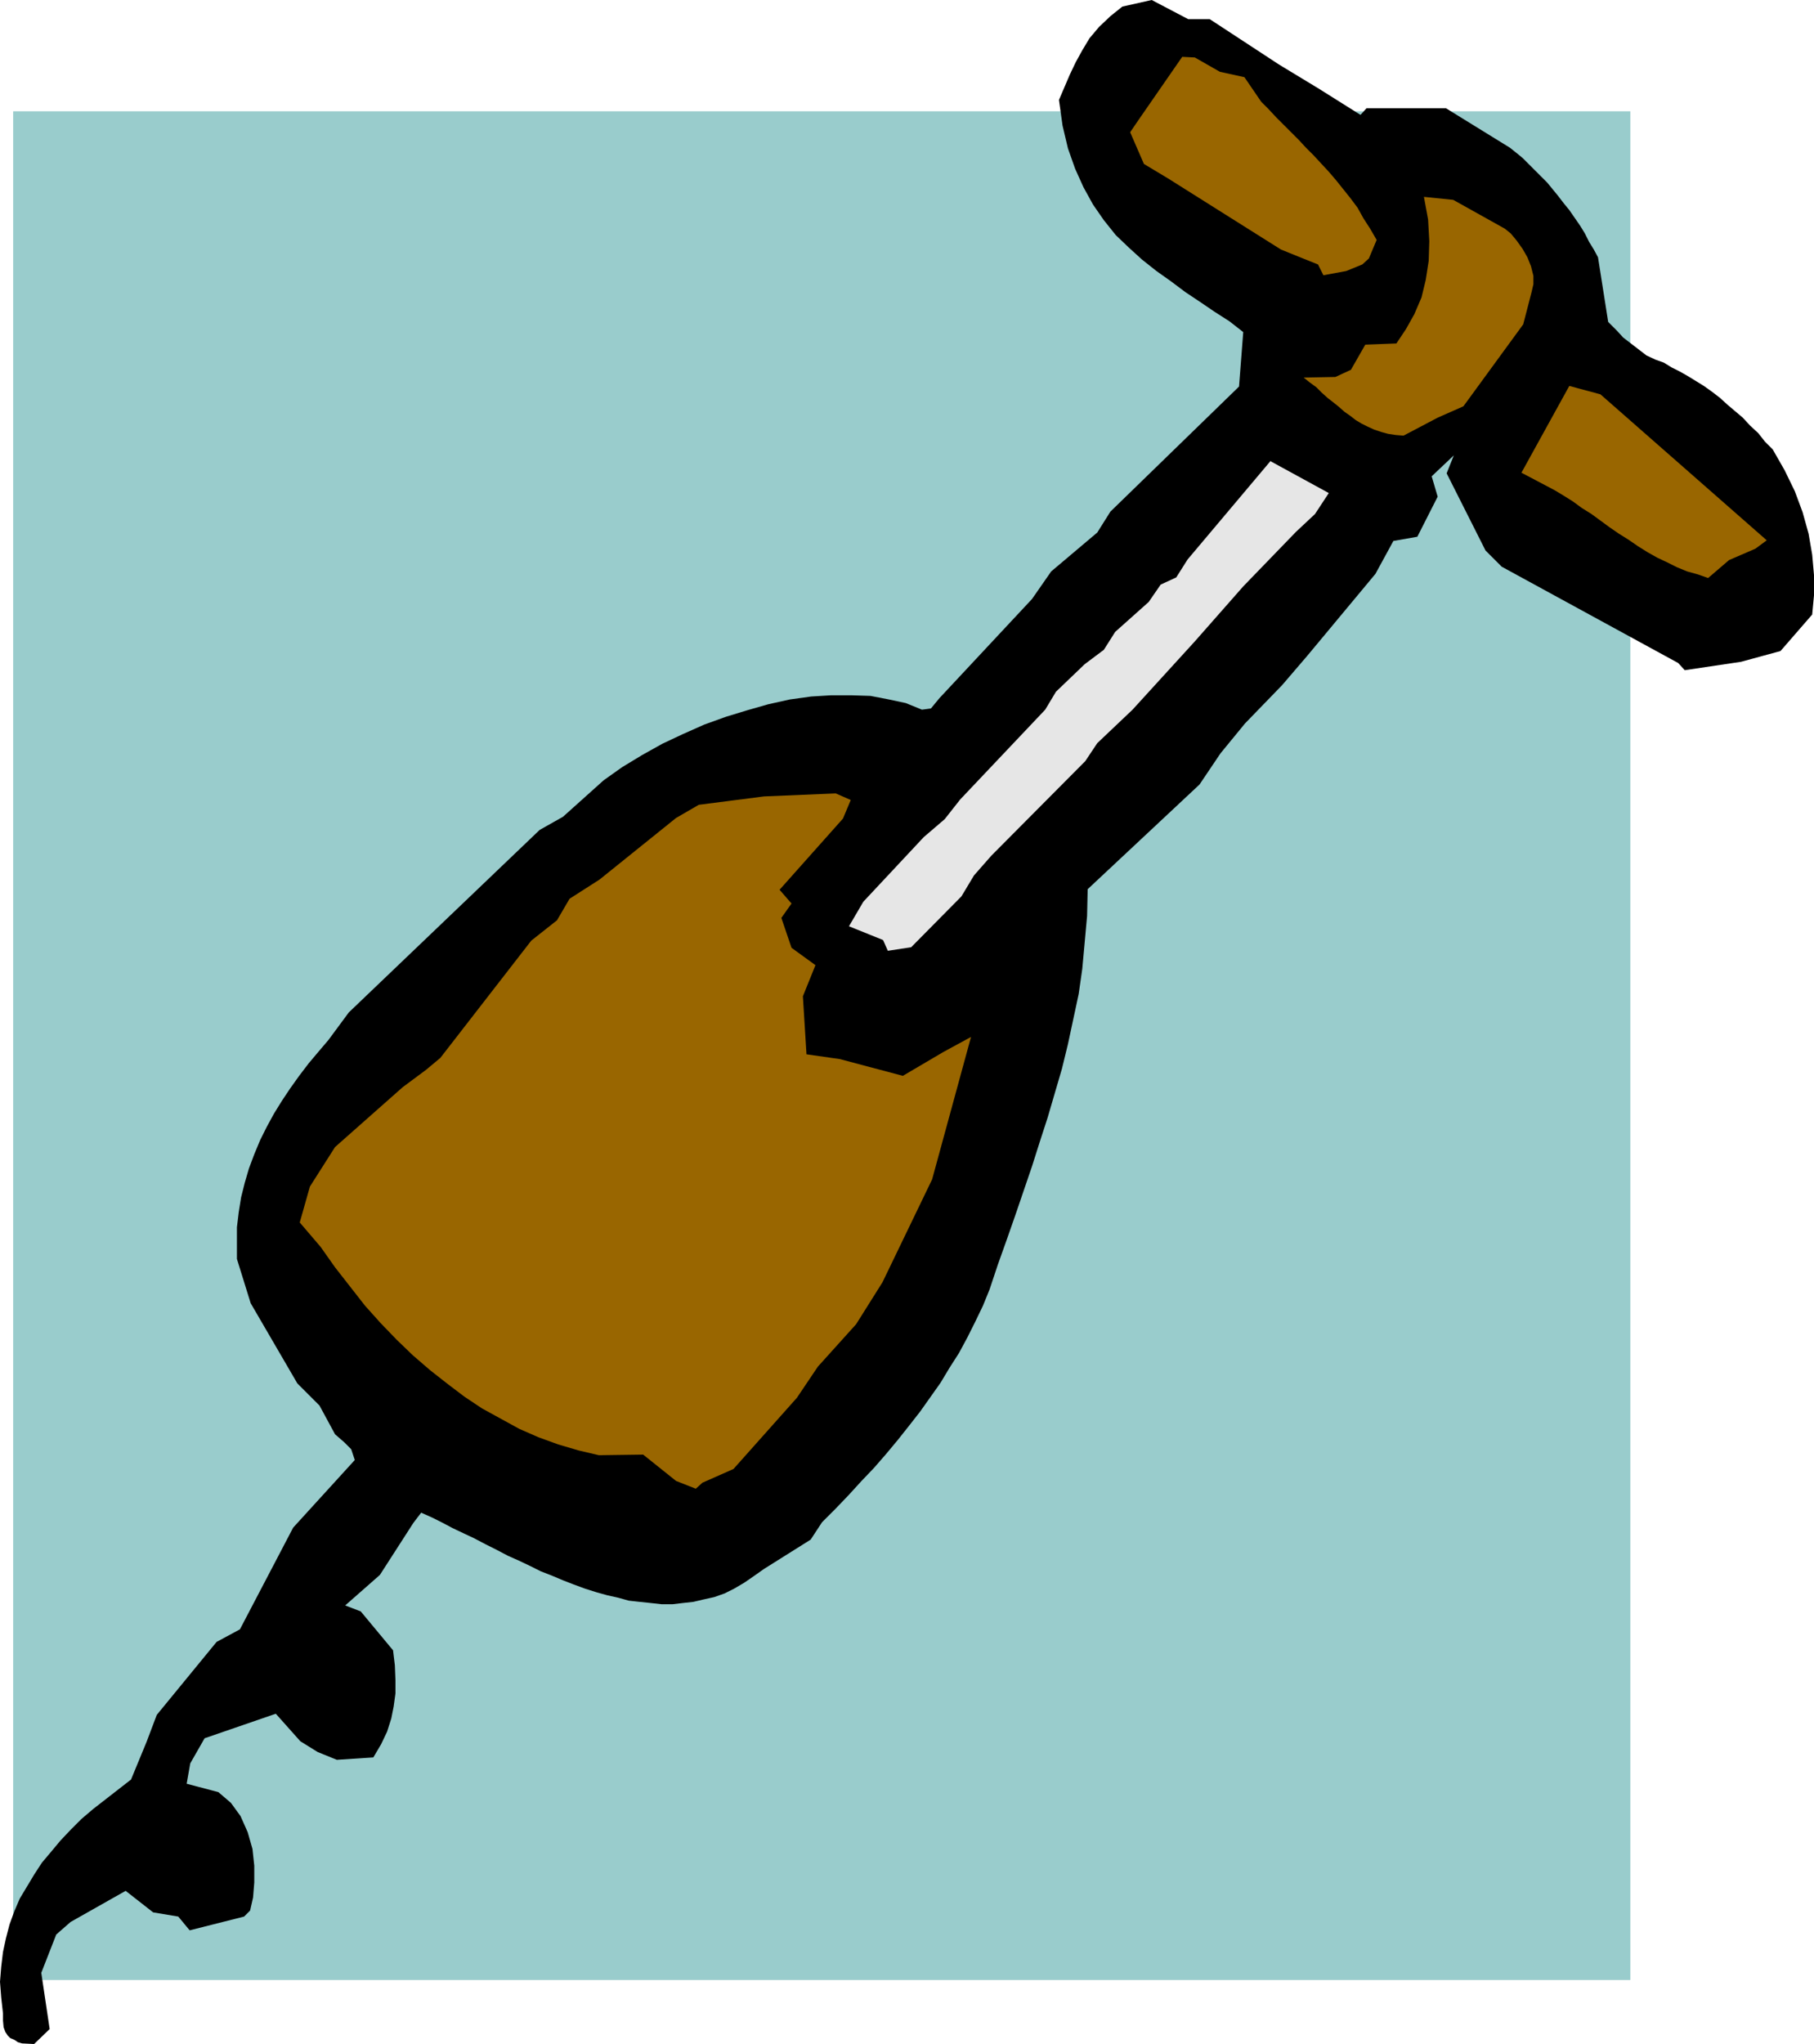 <?xml version="1.0" encoding="UTF-8" standalone="no"?>
<svg
   version="1.0"
   width="129.638mm"
   height="146.026mm"
   id="svg7"
   sodipodi:docname="Corkscrew 06.wmf"
   xmlns:inkscape="http://www.inkscape.org/namespaces/inkscape"
   xmlns:sodipodi="http://sodipodi.sourceforge.net/DTD/sodipodi-0.dtd"
   xmlns="http://www.w3.org/2000/svg"
   xmlns:svg="http://www.w3.org/2000/svg">
  <sodipodi:namedview
     id="namedview7"
     pagecolor="#ffffff"
     bordercolor="#000000"
     borderopacity="0.25"
     inkscape:showpageshadow="2"
     inkscape:pageopacity="0.0"
     inkscape:pagecheckerboard="0"
     inkscape:deskcolor="#d1d1d1"
     inkscape:document-units="mm" />
  <defs
     id="defs1">
    <pattern
       id="WMFhbasepattern"
       patternUnits="userSpaceOnUse"
       width="6"
       height="6"
       x="0"
       y="0" />
  </defs>
  <path
     style="fill:#99cccc;fill-opacity:1;fill-rule:evenodd;stroke:none"
     d="M 440.36,534.621 H 3.555 V 30.051 H 440.36 V 534.621 Z"
     id="path1" />
  <path
     style="fill:#000000;fill-opacity:1;fill-rule:evenodd;stroke:none"
     d="m 390.587,29.243 h -21.493 l -1.616,1.777 L 356.166,23.912 345.5,17.449 326.755,5.17 h -5.818 L 311.08,0 l -7.918,1.777 -3.232,2.585 -3.07,2.908 -2.586,3.07 -1.939,3.231 -1.778,3.231 -1.616,3.393 -1.454,3.393 -1.454,3.393 0.97,6.947 1.454,6.139 1.939,5.493 2.262,5.009 2.586,4.685 2.909,4.201 3.232,4.039 3.555,3.393 3.555,3.231 3.878,3.07 3.878,2.747 3.878,2.908 3.878,2.585 4.04,2.747 4.04,2.585 3.717,2.908 -1.131,14.702 -34.744,33.767 -3.555,5.655 -12.443,10.502 -5.171,7.432 -25.048,26.82 -2.262,2.747 -2.424,0.323 -4.363,-1.777 -4.525,-0.969 -5.01,-0.969 -5.171,-0.162 h -5.494 l -5.333,0.323 -5.818,0.808 -5.818,1.293 -5.656,1.616 -5.818,1.777 -5.818,2.1 -5.818,2.585 -5.494,2.585 -5.494,3.07 -5.333,3.231 -5.01,3.554 -10.989,9.855 -6.302,3.554 -51.55,49.278 -5.494,7.432 -2.747,3.231 -2.586,3.07 -2.586,3.393 -2.424,3.393 -2.262,3.393 -2.101,3.393 -1.939,3.554 -1.778,3.554 -1.616,3.878 -1.454,3.878 -1.131,3.878 -0.97,3.878 -0.646,4.039 -0.485,4.039 v 4.201 4.362 l 3.717,11.956 12.605,21.65 4.202,4.201 1.778,1.777 4.202,7.755 2.424,2.1 1.939,1.939 0.97,2.908 -16.645,18.257 -14.382,27.466 -6.302,3.393 -16.16,19.711 -2.747,7.27 -4.202,10.179 -10.181,7.917 -3.232,2.747 -2.747,2.747 -2.909,3.07 -2.424,2.908 -2.586,3.07 -2.101,3.231 -1.939,3.231 -1.939,3.231 -1.454,3.393 -1.293,3.554 -0.97,3.716 -0.808,3.716 -0.485,4.039 L 0,535.105 l 0.323,4.201 0.485,4.362 v 1.939 l 0.162,1.777 0.485,1.293 0.646,0.969 0.646,0.646 1.131,0.485 0.97,0.646 1.131,0.323 3.232,0.162 4.202,-4.039 -2.262,-15.187 4.04,-10.34 3.878,-3.393 14.867,-8.401 7.434,5.816 6.787,1.131 3.07,3.716 14.706,-3.716 1.616,-1.616 0.808,-3.554 0.323,-4.039 v -4.524 l -0.485,-4.524 -1.293,-4.524 -1.939,-4.362 -2.586,-3.554 -3.394,-2.908 -8.565,-2.262 0.97,-5.493 3.878,-6.786 19.23,-6.624 6.626,7.432 4.686,2.908 5.171,2.1 9.858,-0.646 2.101,-3.554 1.616,-3.393 1.131,-3.554 0.646,-3.231 0.485,-3.554 v -3.554 l -0.162,-4.039 -0.485,-4.039 -8.726,-10.502 -4.202,-1.616 9.373,-8.24 9.05,-14.056 2.101,-2.747 2.909,1.293 2.909,1.454 2.747,1.454 3.07,1.454 2.747,1.293 3.07,1.616 2.909,1.454 3.07,1.616 2.909,1.293 3.07,1.454 2.909,1.454 2.909,1.131 3.07,1.293 2.909,1.131 3.07,1.131 3.07,0.969 2.909,0.808 2.909,0.646 2.909,0.808 2.909,0.323 3.07,0.323 2.909,0.323 h 2.909 l 2.747,-0.323 2.909,-0.323 2.747,-0.646 2.909,-0.646 2.747,-0.969 2.586,-1.293 2.747,-1.616 2.586,-1.777 2.747,-1.939 12.605,-7.917 3.07,-4.685 3.717,-3.716 3.555,-3.716 3.394,-3.716 3.394,-3.554 3.232,-3.716 3.232,-3.878 3.07,-3.878 2.909,-3.716 2.747,-3.878 2.747,-3.878 2.424,-4.039 2.586,-4.039 2.262,-4.201 2.101,-4.201 2.101,-4.362 1.778,-4.362 2.262,-6.786 2.424,-6.786 2.262,-6.463 2.262,-6.624 2.262,-6.624 2.101,-6.624 2.101,-6.463 1.939,-6.624 1.939,-6.624 1.616,-6.624 1.454,-6.786 1.454,-6.786 0.97,-6.786 0.646,-7.109 0.646,-7.109 0.162,-7.27 30.219,-28.274 5.656,-8.401 6.626,-8.078 10.019,-10.34 6.787,-7.917 18.422,-22.134 4.848,-8.886 6.464,-1.131 5.494,-10.825 -1.616,-5.493 5.979,-5.655 -1.939,4.847 10.504,20.842 4.363,4.362 47.672,26.012 1.778,1.939 15.19,-2.262 10.666,-2.908 8.565,-9.855 0.485,-5.17 v -5.493 l -0.485,-5.493 -0.97,-5.655 -1.616,-5.816 -2.101,-5.655 -2.747,-5.655 -3.232,-5.655 -2.101,-2.1 -1.778,-2.262 -2.262,-2.1 -1.939,-2.1 -2.101,-1.777 -2.101,-1.777 -1.939,-1.777 -2.101,-1.616 -2.262,-1.616 -2.101,-1.293 -2.101,-1.293 -2.262,-1.293 -2.262,-1.131 -2.101,-1.293 -2.262,-0.808 -2.424,-1.131 -6.302,-4.847 -1.616,-1.777 -2.424,-2.423 -2.747,-17.449 -1.131,-2.1 -1.293,-2.1 -1.131,-2.262 -1.293,-2.1 -1.454,-2.1 -1.454,-2.1 -1.454,-1.777 -1.616,-2.1 -1.454,-1.777 -1.454,-1.777 -1.778,-1.777 -1.616,-1.616 -1.616,-1.616 -1.616,-1.616 -1.778,-1.454 -1.616,-1.293 z"
     id="path2" />
  <path
     style="fill:#996600;fill-opacity:1;fill-rule:evenodd;stroke:none"
     d="m 322.553,15.51 -3.232,-0.162 -11.635,16.803 -2.424,3.554 3.717,8.563 6.464,3.878 30.542,19.226 5.979,2.423 4.04,1.616 1.454,2.908 6.141,-1.131 4.363,-1.777 1.778,-1.616 2.101,-5.009 -1.778,-3.07 -1.778,-2.747 -1.616,-2.908 -1.939,-2.585 -1.939,-2.423 -1.939,-2.423 -1.939,-2.262 -2.101,-2.262 -1.939,-2.1 -2.101,-2.1 -1.939,-2.1 -2.101,-2.1 -2.101,-2.1 -1.939,-1.939 -2.101,-2.262 -1.939,-1.939 -4.525,-6.624 -6.626,-1.454 -6.787,-3.878 v 0 z"
     id="path3" />
  <path
     style="fill:#996600;fill-opacity:1;fill-rule:evenodd;stroke:none"
     d="m 392.526,53.963 -7.918,-0.808 1.131,6.139 0.323,5.816 -0.162,5.332 -0.808,5.17 -1.131,4.685 -1.939,4.524 -2.262,4.039 -2.586,3.878 -8.403,0.323 -3.878,6.786 -4.202,1.939 -8.565,0.162 1.616,1.293 1.778,1.293 1.454,1.454 1.616,1.454 1.454,1.131 1.616,1.293 1.454,1.293 1.616,1.131 1.454,1.131 1.616,0.969 1.616,0.808 1.778,0.808 1.939,0.646 1.778,0.485 2.101,0.323 2.101,0.162 9.211,-4.847 6.949,-3.07 16.16,-22.134 2.262,-8.725 0.485,-2.1 v -2.262 l -0.646,-2.585 -0.97,-2.423 -1.293,-2.262 -1.616,-2.262 -1.616,-1.939 -1.616,-1.293 -13.898,-7.755 z"
     id="path4" />
  <path
     style="fill:#996600;fill-opacity:1;fill-rule:evenodd;stroke:none"
     d="m 423.876,104.21 -12.928,23.427 8.888,4.685 2.424,1.454 2.586,1.616 2.424,1.777 2.586,1.616 2.424,1.777 2.424,1.777 2.586,1.777 2.586,1.616 2.586,1.777 2.586,1.616 2.586,1.454 2.747,1.293 2.586,1.293 2.747,1.131 2.909,0.808 2.747,0.969 5.656,-4.847 7.11,-3.07 3.07,-2.262 -44.925,-39.422 z"
     id="path5" />
  <path
     style="fill:#e6e6e6;fill-opacity:1;fill-rule:evenodd;stroke:none"
     d="m 343.238,124.406 -22.462,26.658 -3.07,4.847 -4.202,1.939 -3.232,4.685 -9.05,8.078 -3.07,4.847 -5.171,3.878 -7.757,7.432 -2.909,4.847 -22.947,24.235 -4.202,5.332 -5.656,4.847 -16.322,17.449 -3.878,6.624 9.211,3.716 1.293,2.908 6.302,-0.969 13.574,-13.733 3.394,-5.655 4.686,-5.332 25.371,-25.527 3.232,-4.847 9.534,-9.048 16.806,-18.418 13.09,-14.864 14.221,-14.702 5.171,-4.847 3.717,-5.655 -15.675,-8.563 v 0 z"
     id="path6" />
  <path
     style="fill:#996600;fill-opacity:1;fill-rule:evenodd;stroke:none"
     d="m 225.593,214.236 -19.23,0.808 -17.614,2.262 -6.141,3.554 -20.685,16.641 -8.08,5.17 -3.394,5.816 -6.949,5.493 -24.563,31.667 -3.878,3.231 -6.302,4.685 -18.261,16.157 -6.787,10.663 -2.747,9.694 5.656,6.624 3.878,5.493 4.04,5.17 4.04,5.17 4.202,4.685 4.363,4.524 4.363,4.201 4.686,4.039 4.525,3.554 4.686,3.554 4.848,3.231 5.01,2.747 5.01,2.747 5.171,2.262 5.333,1.939 5.494,1.616 5.494,1.293 11.958,-0.162 8.888,7.109 5.333,2.1 1.778,-1.616 8.403,-3.716 17.13,-19.226 5.656,-8.401 10.342,-11.471 7.11,-11.31 13.413,-27.789 10.504,-38.453 -7.434,4.039 -10.989,6.463 -16.968,-4.524 -9.05,-1.293 -0.97,-15.672 3.394,-8.401 -6.464,-4.685 -2.747,-8.078 2.747,-3.878 -3.232,-3.716 17.13,-19.226 2.101,-5.009 -4.04,-1.777 v 0 z"
     id="path7" />
</svg>

